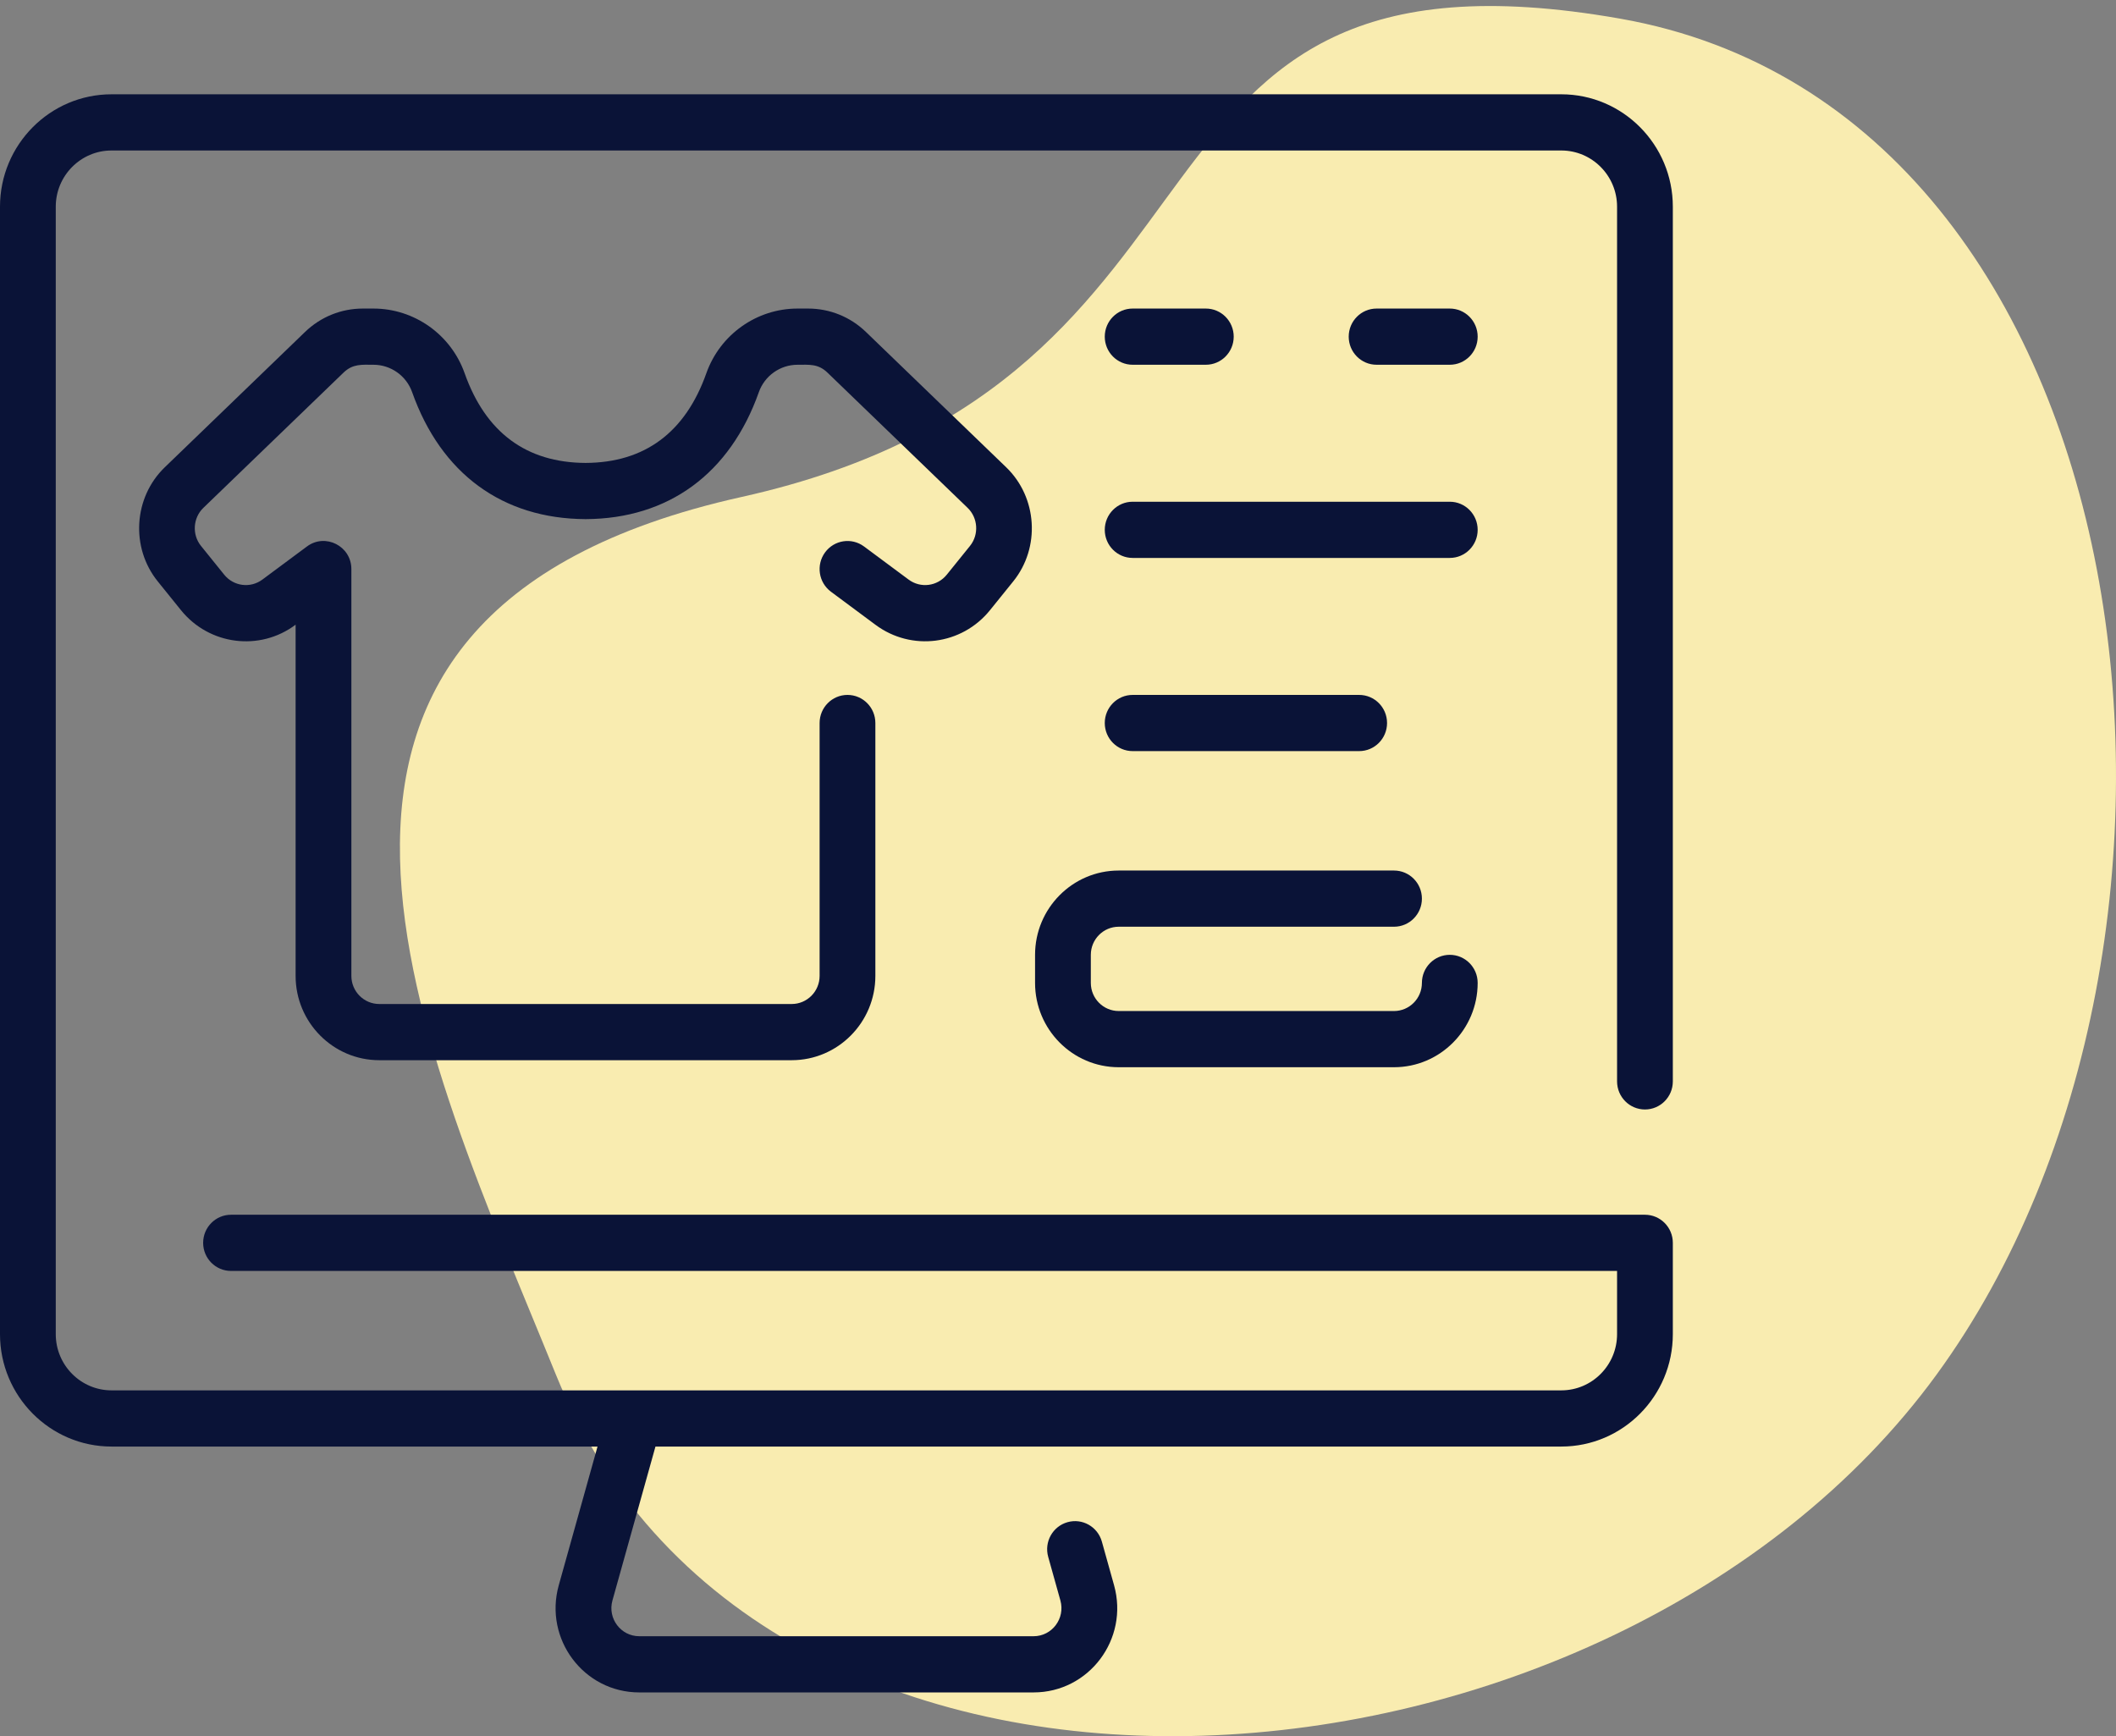 <?xml version="1.0" encoding="UTF-8"?>
<svg xmlns="http://www.w3.org/2000/svg" width="340" height="279" viewBox="0 0 340 279" fill="none">
  <rect x="0" y="0" width="340" height="279" fill="#808080" stroke="none"/>
  <path d="M89.32 220.867C122.953 303.846 258.833 292.622 311.17 220.867C362.058 151.099 345.86 18.053 260.346 3C174.833 -12.053 204.682 60.834 119.169 79.847C33.656 98.862 68.257 168.901 89.32 220.867Z" fill="#F9ECB0"></path>
  <path d="M264.311 178.269C266.785 178.269 268.791 176.247 268.791 173.754V33.211C268.791 23.253 260.752 15.151 250.871 15.151H17.919C8.039 15.151 0 23.253 0 33.211V214.37C0 224.328 8.039 232.429 17.919 232.429H96.011L89.781 254.719C87.371 263.356 93.798 271.934 102.717 271.934H166.073C174.976 271.934 181.424 263.374 179.009 254.716L177.049 247.704C176.379 245.303 173.905 243.906 171.523 244.582C169.141 245.258 167.754 247.752 168.425 250.152L170.385 257.162C171.189 260.049 169.041 262.905 166.074 262.905H102.717C99.75 262.905 97.602 260.048 98.406 257.164L105.32 232.429H250.871C260.752 232.429 268.791 224.328 268.791 214.37V199.696C268.791 197.203 266.785 195.182 264.311 195.182H37.121C34.647 195.182 32.641 197.203 32.641 199.696C32.641 202.19 34.647 204.211 37.121 204.211H259.831V214.37C259.831 219.349 255.811 223.399 250.871 223.399H17.919C12.979 223.399 8.96 219.349 8.96 214.37V33.211C8.96 28.232 12.979 24.181 17.919 24.181H250.871C255.811 24.181 259.831 28.232 259.831 33.211V173.754C259.831 176.247 261.837 178.269 264.311 178.269Z" fill="#0A1337"></path>
  <path d="M152.128 92.339C150.618 94.212 147.922 94.558 145.995 93.125L138.832 87.806C136.839 86.326 134.035 86.756 132.568 88.762C131.1 90.77 131.525 93.595 133.516 95.075L140.68 100.395C146.465 104.691 154.547 103.654 159.078 98.036L162.81 93.412C167.195 87.978 166.697 79.927 161.677 75.083L139.141 53.339C136.628 50.913 133.327 49.578 129.847 49.578H128.147C121.585 49.578 115.698 53.753 113.496 59.969C110.124 69.49 103.583 74.339 94.096 74.382C84.57 74.339 78.029 69.49 74.657 59.969C72.456 53.753 66.568 49.578 60.007 49.578H58.306C54.826 49.578 51.526 50.913 49.012 53.339L26.476 75.083C21.456 79.926 20.958 87.977 25.344 93.412L29.074 98.036C33.617 103.665 41.744 104.695 47.499 100.375V156.806C47.499 164.274 53.529 170.35 60.939 170.35H127.215C134.625 170.35 140.654 164.274 140.654 156.806V116.172C140.654 113.679 138.649 111.657 136.175 111.657C133.701 111.657 131.695 113.679 131.695 116.172V156.806C131.695 159.295 129.685 161.321 127.215 161.321H60.939C58.469 161.321 56.459 159.295 56.459 156.806V91.44C56.459 87.747 52.278 85.61 49.322 87.806L42.159 93.125C40.231 94.557 37.537 94.212 36.025 92.338L32.295 87.716C30.833 85.904 30.999 83.22 32.672 81.606L55.208 59.861C56.707 58.416 58.197 58.608 60.007 58.608C62.791 58.608 65.288 60.375 66.219 63.004C70.859 76.105 80.745 83.352 94.097 83.412C107.408 83.352 117.294 76.105 121.934 63.004C122.866 60.375 125.362 58.608 128.147 58.608C130.005 58.608 131.453 58.421 132.946 59.861L155.482 81.606C157.155 83.22 157.32 85.904 155.86 87.715L152.128 92.339Z" fill="#0A1337"></path>
  <path d="M166.314 153.419V157.934C166.314 165.402 172.344 171.479 179.754 171.479H223.992C231.402 171.479 237.432 165.402 237.432 157.934C237.432 155.441 235.426 153.419 232.952 153.419C230.478 153.419 228.472 155.441 228.472 157.934C228.472 160.424 226.462 162.449 223.992 162.449H179.754C177.284 162.449 175.274 160.424 175.274 157.934V153.419C175.274 150.93 177.284 148.904 179.754 148.904H223.992C226.466 148.904 228.472 146.883 228.472 144.39C228.472 141.896 226.466 139.875 223.992 139.875H179.754C172.344 139.875 166.314 145.951 166.314 153.419Z" fill="#0A1337"></path>
  <path d="M181.994 58.607H193.753C196.227 58.607 198.233 56.586 198.233 54.093C198.233 51.599 196.227 49.578 193.753 49.578H181.994C179.52 49.578 177.514 51.599 177.514 54.093C177.514 56.586 179.52 58.607 181.994 58.607Z" fill="#0A1337"></path>
  <path d="M232.952 49.578H221.192C218.718 49.578 216.712 51.599 216.712 54.093C216.712 56.586 218.718 58.607 221.192 58.607H232.952C235.426 58.607 237.432 56.586 237.432 54.093C237.432 51.599 235.426 49.578 232.952 49.578Z" fill="#0A1337"></path>
  <path d="M232.952 80.617H181.994C179.52 80.617 177.514 82.639 177.514 85.132C177.514 87.625 179.52 89.647 181.994 89.647H232.952C235.426 89.647 237.432 87.625 237.432 85.132C237.432 82.639 235.426 80.617 232.952 80.617Z" fill="#0A1337"></path>
  <path d="M218.392 120.686C220.866 120.686 222.872 118.665 222.872 116.172C222.872 113.678 220.866 111.657 218.392 111.657H181.994C179.52 111.657 177.514 113.678 177.514 116.172C177.514 118.665 179.52 120.686 181.994 120.686H218.392Z" fill="#0A1337"></path>
</svg>
